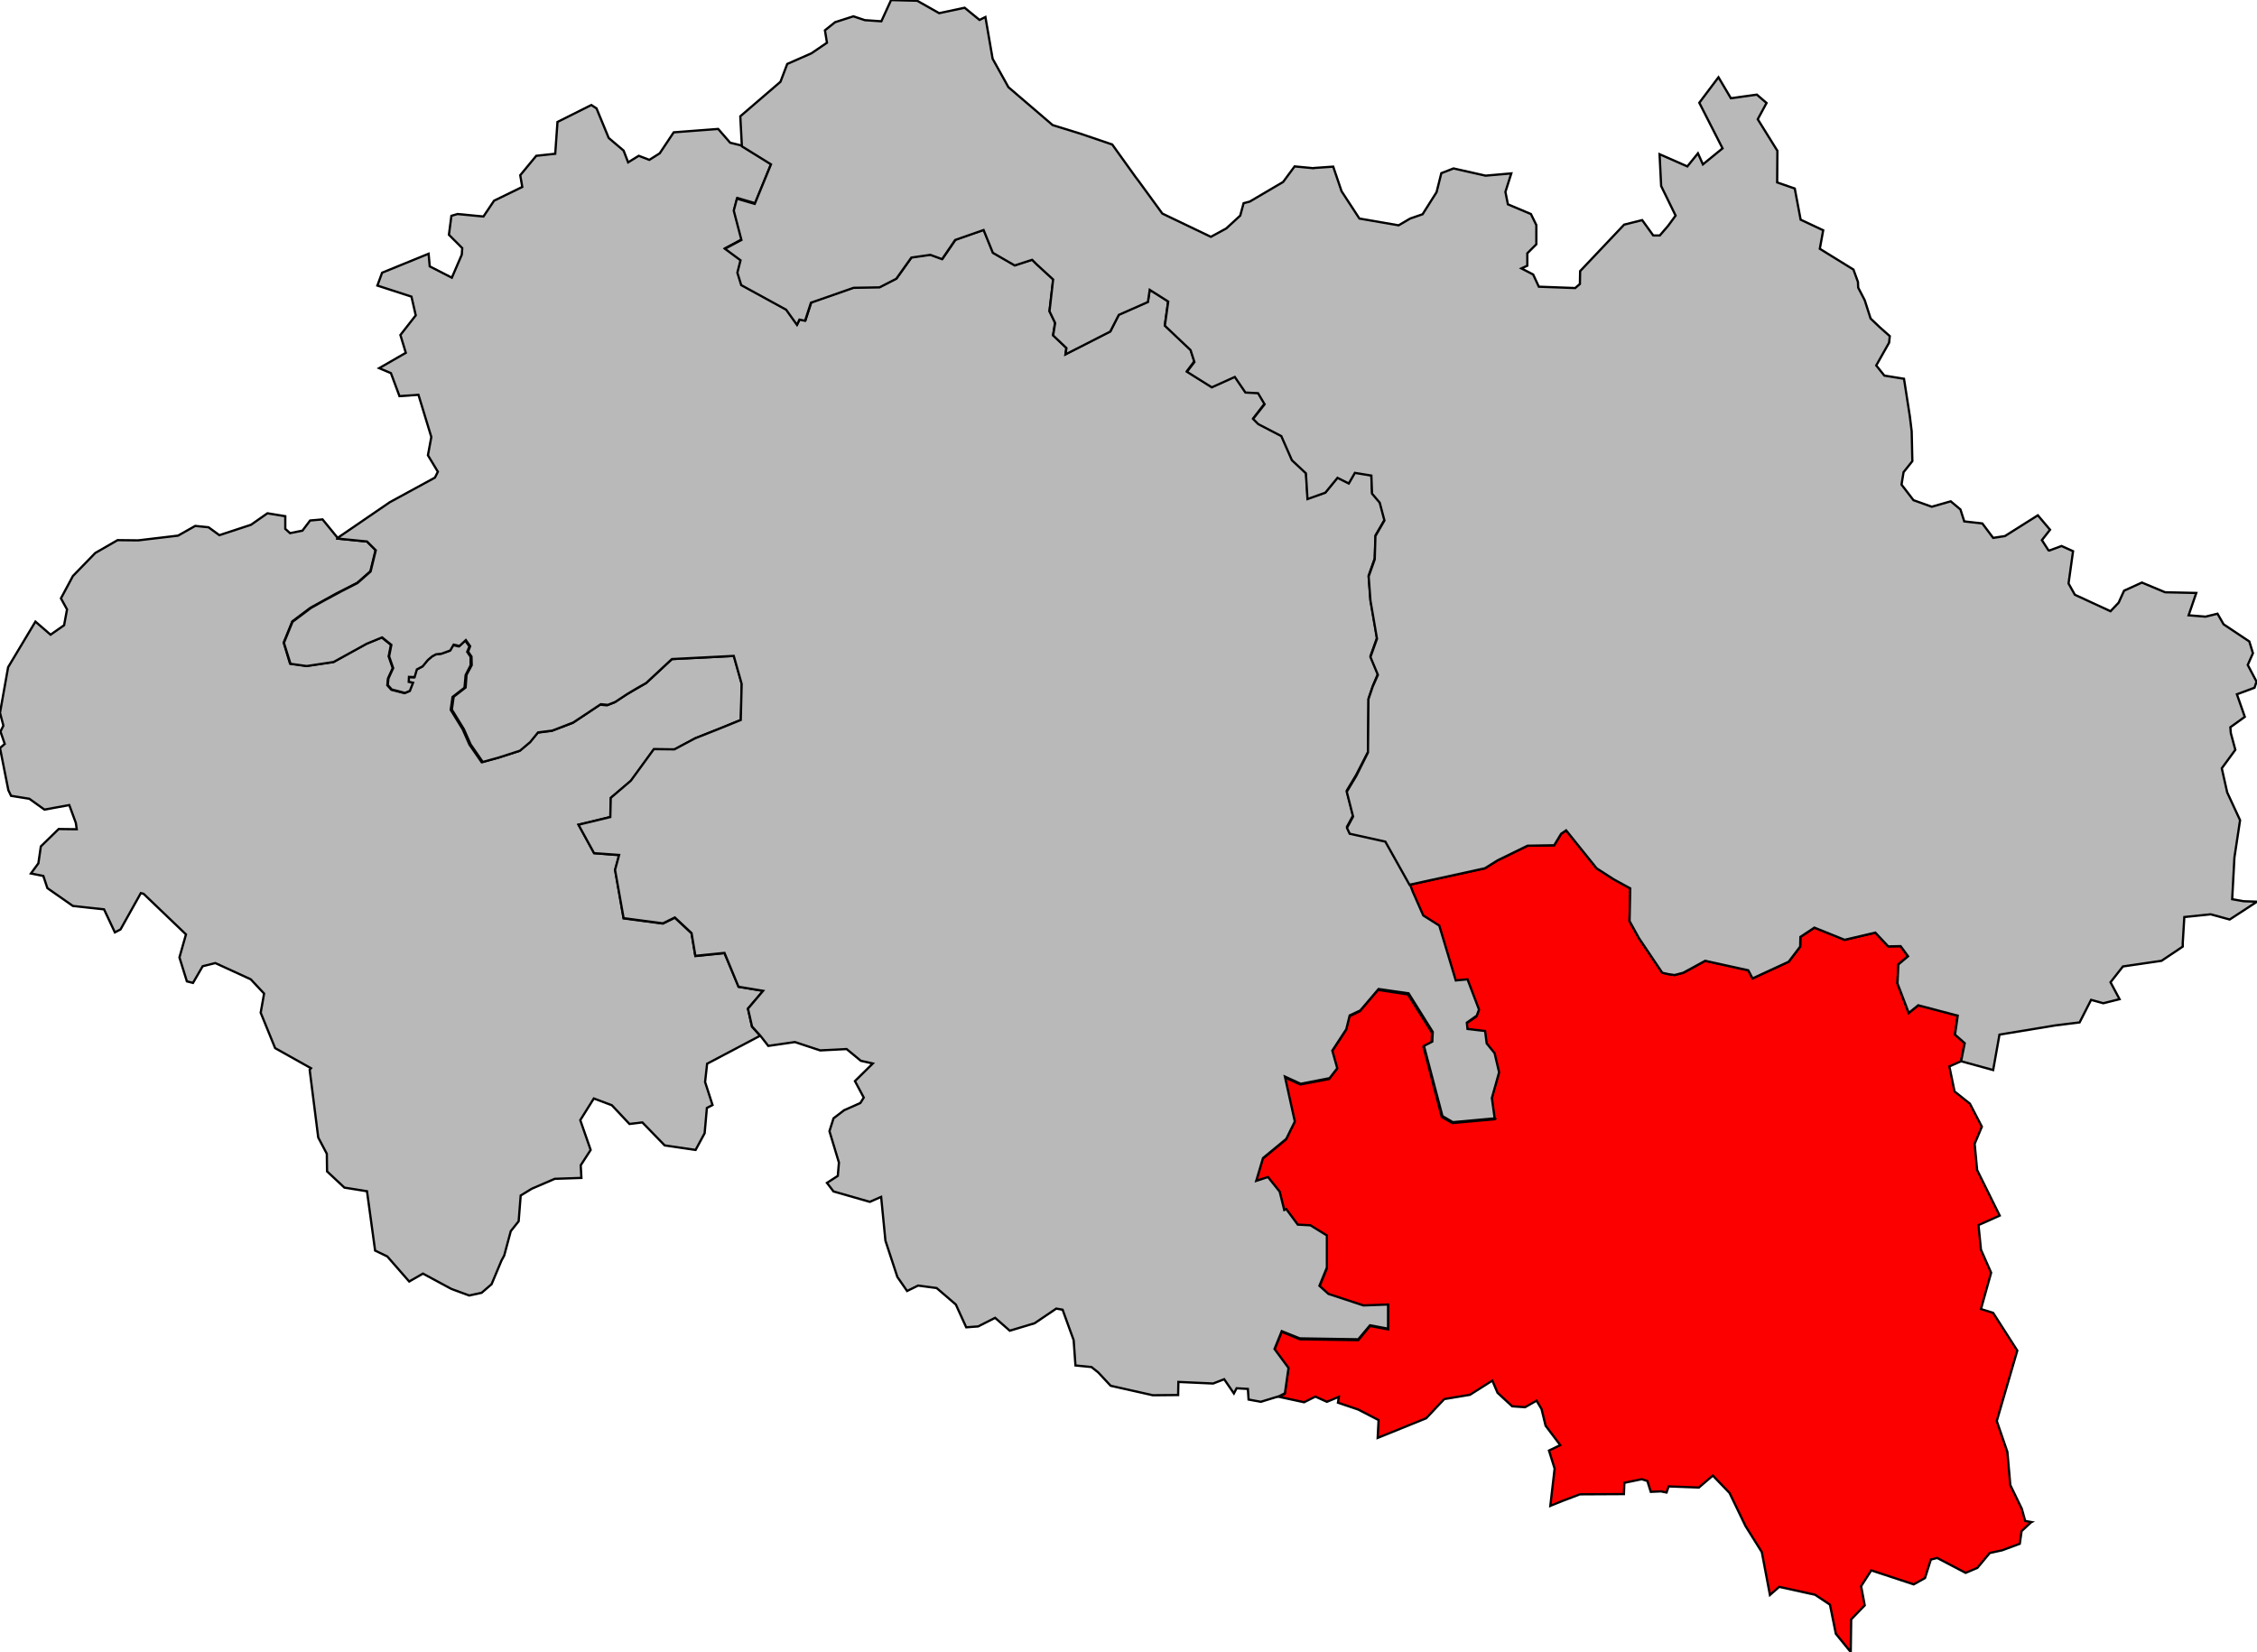 <?xml version="1.0" encoding="utf-8"?>
<!-- Generator: Adobe Illustrator 25.0.0, SVG Export Plug-In . SVG Version: 6.00 Build 0)  -->
<svg version="1.1"
	 id="svg2" sodipodi:docname="Blank_Map_of_Allier_Department,_France,_with_Communes.svg" xmlns:cc="http://creativecommons.org/ns#" xmlns:dc="http://purl.org/dc/elements/1.1/" xmlns:inkscape="http://www.inkscape.org/namespaces/inkscape" xmlns:rdf="http://www.w3.org/1999/02/22-rdf-syntax-ns#" xmlns:sodipodi="http://sodipodi.sourceforge.net/DTD/sodipodi-0.dtd" xmlns:svg="http://www.w3.org/2000/svg"
	 xmlns="http://www.w3.org/2000/svg" xmlns:xlink="http://www.w3.org/1999/xlink" x="0px" y="0px" viewBox="0 0 1000 732"
	 style="enable-background:new 0 0 1000 732;" xml:space="preserve">
<style type="text/css">
	.st0{fill:#FC0000;stroke:#000000;}
	.st1{fill:#B9B9B9;stroke:#000000;}
</style>
<sodipodi:namedview  bordercolor="#666666" borderopacity="1" gridtolerance="10" guidetolerance="10" id="namedview330" inkscape:current-layer="g8" inkscape:cx="500" inkscape:cy="366" inkscape:pageopacity="0" inkscape:pageshadow="2" inkscape:window-height="1018" inkscape:window-maximized="1" inkscape:window-width="1920" inkscape:window-x="-8" inkscape:window-y="-8" inkscape:zoom="1.1330881" objecttolerance="10" pagecolor="#ffffff" showgrid="false">
	</sodipodi:namedview>
<g id="g6" transform="translate(0,46.804) scale(1,-1) translate(0,-45.931)">
	<g id="g8">
		<polygon class="st0" points="897.3,-581.2 895.8,-575.8 890.7,-565.3 889.4,-550.6 884.7,-536.9 893.8,-505.7 883.1,-489 
			877.7,-487.3 882.2,-471.2 877.7,-461 876.6,-450.1 886,-445.9 876,-425.7 874.9,-414.1 878.1,-406.5 872.8,-396.3 866,-390.9 
			863.7,-379.8 868.9,-377.5 870.5,-369.5 866.2,-365.7 867.4,-357.3 849.9,-352.7 845.7,-356.1 840.7,-343 841.1,-334.6 
			845.4,-331 842.1,-326.5 836.6,-326.6 830.9,-320.5 817.3,-323.7 803.9,-318.3 797.7,-322.4 797.6,-326.7 792.5,-333.4 
			776.5,-340.8 774.6,-337.2 755.5,-333 745.8,-338.3 741.9,-339.3 739.2,-338.9 736.5,-338.3 726.2,-323 722,-315.4 722.3,-300.9 
			715,-296.9 707.4,-292 693.9,-275.2 691.7,-276.7 688.6,-281.8 676.8,-282 663.5,-288.5 657.9,-292 624.5,-299.3 625.9,-302.9 
			630.5,-313.3 637.6,-317.8 644.9,-342.1 650.1,-341.6 655.1,-355 654.1,-357.7 649.7,-360.7 650,-363.5 657.8,-364.4 
			658.5,-369.9 662,-374.2 664,-382.7 660.8,-394.1 662,-402.9 662.1,-403.2 643.5,-404.9 638.8,-402.2 630.7,-371.1 634.3,-369.2 
			634.5,-364.9 623.8,-347.9 610.5,-345.9 602.4,-355.4 597.8,-357.6 596.3,-363.7 590.1,-373.2 592.3,-380.9 588.8,-385.4 
			576.1,-387.8 569.1,-384.6 573.4,-404.6 569.7,-412.2 559.4,-420.7 556.4,-430.8 561.7,-429.1 566.9,-435.6 568.9,-443.7 
			569.8,-443.3 574.9,-450.2 580.6,-450.5 587.9,-455 587.9,-469.2 584.6,-477.3 588.6,-480.9 604.1,-486 615.1,-485.6 615,-496.3 
			607,-494.8 601.8,-501.1 575.9,-500.7 567.9,-497.4 564.6,-505.3 570.8,-513.7 569.2,-524.9 566.7,-526.2 577.8,-528.6 
			582.8,-526.1 587.9,-528.4 593.2,-526.2 592.8,-528.8 601.7,-531.8 610.8,-536.5 610.4,-544.4 631.9,-535.7 639.9,-527.2 
			651.3,-525.3 661.2,-519 663.5,-524.4 670,-530.4 675.7,-530.8 680.8,-527.9 683,-531.6 684.8,-539 691.3,-547.6 686.3,-550 
			688.8,-558 686.9,-574.5 692.1,-572.4 700,-569.4 719.5,-569.3 719.7,-564.3 727.4,-562.7 729.9,-563.5 731.4,-568.3 
			735.9,-568.1 738.4,-568.6 739.3,-565.9 752.7,-566.4 758.9,-561.1 766.3,-568.8 773.4,-583.5 780.6,-595 784.2,-614 
			788.3,-610.4 804.2,-613.9 810.8,-618.3 813.4,-631.2 820,-639.3 820.2,-624.8 826.2,-618.6 824.6,-610.1 829.1,-603.1 
			847.9,-609.3 852.9,-606.5 855.5,-598.3 858.3,-597.6 870.9,-604.2 876.1,-602 881.6,-595.4 887.1,-594.2 894.9,-591.3 
			895.7,-585.7 899.9,-581.8 900.1,-581.7 		"/>
		<polygon class="st1" points="183.4,-207.4 183.4,-207.4 184.4,-204 187,-202.6 189.3,-199.8 191.2,-198.2 192.9,-197.2 
			195.4,-196.9 199.2,-195.6 200.7,-193.1 203.3,-193.7 206.1,-191.1 208,-193.7 207,-196.1 208.5,-198.3 208.5,-202.1 
			206.3,-206.4 205.8,-212 200.5,-216.1 199.7,-221.8 205,-230.4 208,-237.2 213.4,-245 220.7,-243 230,-240 234.6,-236.2 
			238.1,-231.9 244.4,-231.1 253.7,-227.6 265.8,-219.5 268.9,-219.8 272.2,-218.5 277.5,-215 286.3,-209.9 297.7,-199.3 
			325.2,-197.9 328.7,-210.3 328.3,-226.3 317.7,-230.6 308.1,-234.4 298.9,-239.4 289.8,-239.3 279.6,-253.3 270.7,-260.8 
			270.5,-269.3 256.4,-272.7 263.3,-285.3 274.4,-286.2 272.6,-292.8 276.3,-314.2 293.7,-316.5 299,-313.9 306.4,-320.8 
			308.1,-330.9 321,-329.6 327.3,-344.5 338.2,-346.3 331.4,-354.2 333.2,-362.2 336.8,-366.2 313.3,-378.6 312.4,-386.7 
			315.7,-396.9 313.2,-398.2 312.2,-409.4 308.2,-416.8 294.5,-414.8 284.6,-404.6 278.9,-405.3 271.1,-397 263.1,-394 
			257.1,-403.6 261.7,-416.8 257.3,-423.6 257.6,-429.2 245.8,-429.6 235.6,-434 230.7,-437 229.8,-448.4 226.3,-452.8 
			223.4,-463.6 222.2,-465.8 217.8,-476.3 213.4,-480.1 207.9,-481.3 200,-478.4 187.4,-471.6 181.3,-475.1 171.6,-464 
			166.2,-461.4 162.6,-435.1 152.6,-433.5 144.9,-426.3 144.8,-418.5 141,-411.3 137.2,-381.3 137.8,-380.6 121.9,-371.7 
			115.5,-356 116.5,-350.4 117,-347.5 111.1,-341.2 95.4,-334 89.8,-335.4 85.5,-342.8 82.8,-342.1 79.5,-331.5 82.4,-321.3 
			63.6,-303.3 62.4,-303 53.4,-319.1 50.9,-320.4 46.1,-310.2 32.3,-308.7 21,-300.8 19.2,-295.4 13.7,-294.3 17,-289.8 
			18.1,-282.3 26,-274.6 34,-274.7 33.6,-271.9 30.7,-264 19.7,-266 13,-261.2 4.9,-259.9 3.7,-257.4 0,-238.7 2.1,-236.9 
			0.2,-231.4 1.5,-228.8 0,-223.1 3.6,-202.9 15.7,-182.7 22.4,-188.5 28.4,-184.3 29.7,-177.3 27,-172.4 32.3,-162.5 42.2,-152.3 
			52.1,-146.6 61.2,-146.7 78.9,-144.6 86.5,-140.3 92.4,-140.9 97.2,-144.4 111.2,-139.8 118.5,-134.7 126.4,-136 126.4,-141.6 
			128.5,-143.5 134,-142.4 137.4,-137.9 142.9,-137.4 149.6,-145.6 149.5,-145.9 162.6,-147.2 166.4,-151 164.1,-160.4 
			158.3,-165.5 148.9,-170.3 137.5,-176.6 129.5,-182.6 125.7,-192 128.5,-201.3 135.8,-202.3 147.7,-200.6 162.3,-192.5 
			169.1,-189.7 173.2,-193 172.2,-198.1 174,-203.3 171.9,-207.9 171.6,-210.9 173.4,-212.9 179.2,-214.4 181.3,-213.5 
			182.7,-209.8 180.8,-209.5 180.9,-207.3 180.9,-207.3 		"/>
		<path class="st1" d="M281.9-212.4l4.4,2.5l11.4,10.6l27.4,1.4l3.5-12.4l-0.4-16l-10.6-4.3l-9.6-3.8l-9.2-4.9l-9.1,0.1l-10.2-14
			l-8.9-7.6l-0.2-8.5l-14.1-3.4l6.9-12.6l11.1-0.8l-1.8-6.6l3.8-21.4l17.4-2.3l5.3,2.6l7.4-6.9l1.7-10.1l12.9,1.3l6.2-15l10.9-1.8
			l-6.7-7.9l1.8-7.9l3.6-4l3.6-4.6l11.8,1.7l11.2-3.7l11.7,0.6l6.3-5.2l5.3-1.2l-7.9-7.8l3.9-7.3l-1.5-2.4l-7.2-3.2l-4.7-3.6
			l-1.8-5.7l4.2-13.9l-0.5-5.9l-4.8-3.1l2.9-3.8l16.1-4.6l5,2.2l1.9-19.4l5.3-16.1l4.3-6.2l4.9,2.4l8.2-1.1l8.5-7.3l4.6-10.1
			l5.3,0.4l7.5,3.8l6.5-5.7l11,3.3l9.6,6.5l2.8-0.5l4.9-13.5l0.8-11.2l7.1-0.7l3-2.4l5.5-5.9l18.7-4.2l11.2,0.1l0.1,5.8l15.4-0.7
			l4.9,1.9l4.3-6.3l1.2,2.3l5-0.3l0.3-4.7l5.4-1l8.2,2.5l2.5,1.3l1.6,11.2l-6.2,8.4l3.2,7.9l8-3.2l25.9-0.4l5.2,6.2l8-1.5l0,10.7
			l-10.9-0.4l-15.5,5.1l-4,3.6l3.3,8.1l0,14.2l-7.3,4.5l-5.6,0.3l-5.1,6.9l-0.9-0.4l-2,8.1l-5.2,6.5l-5.2-1.7l3,10.1l10.3,8.5
			l3.8,7.7l-4.4,19.9l7-3.2l12.8,2.5l3.4,4.4l-2.2,7.8l6.2,9.5l1.5,6.1l4.7,2.2l8.1,9.5l13.3-1.9l10.7-17.1l-0.2-4.3l-3.7-1.9
			l8.2-31.1l4.6-2.7l18.7,1.7l-0.2,0.3l-1.2,8.7l3.2,11.4l-2,8.5l-3.5,4.3l-0.7,5.5l-7.8,0.9l-0.3,2.8l4.4,3.1l1,2.7l-5.1,13.4
			l-5.2-0.5l-7.3,24.3l-7.1,4.5l-4.6,10.4l-1.4,3.7l-10.8,19.1l-15.8,3.5l-1.2,2.6l2.7,5l-2.8,11l4.2,7l5.3,10.3l0.2,23.6l1.9,5.6
			l2.2,5.2l-3.3,7.9l2.9,8.1l-2.9,16.9l-0.8,10.7l2.7,7.6l0.4,10.3l4,6.9l-2.1,7.9l-3.4,4l-0.4,7.9l-7.3,1.2l-2.7-4.7l-4.9,2.5
			l-5.4-6.6l-7.9-2.7l-0.7,11.4l-6.2,5.8l-4.7,10.7l-10.2,5.3l-2.3,2.2l5.1,6.6l-2.9,4.9l-5.7,0.3l-4.7,6.9l-10.2-4.6l-11,6.8
			l3.3,4.4l-1.7,5.2l-11.4,10.8l1.5,10.7l-8.2,5.1l-0.8-5.3l-12.9-5.8l-3.7-7.4l-19.9-10.1l0.4,2.8l-5.9,5.6l0.9,5.5l-2.5,5.1
			l1.7,14.2l-7.3,6.7l-2,2l-7.7-2.5l-9.7,5.6l-4.1,10.1l-12.5-4.4l-5.8-8.5l-5.2,1.9l-8.4-1.1l-6.7-9.4l-7.4-3.8l-11.5-0.2
			l-18.9-6.6l-2.6-8l-2.5,0.6l-1.1-2.3l-4.8,6.7l-19.9,10.9l-1.6,5.4l1.4,5.5l-7,5.1l7.3,3.9l-3.4,13l1.4,5.3l7.9-2.3l7.1,17.5
			l-12.9,8l-5.3,1.3l-5.3,6.1l-19.7-1.5l-6.2-9.3l-4.6-2.9l-4.7,1.8l-4.7-2.9l-2,5.2l-6.6,5.6l-5.4,13.1l-2.3,1.5l-15-7.5l-1-14.1
			l-8.4-0.9l-7.1-8.6l0.9-5.2l-12.5-6.1l-4.7-7l-11.5,1.1l-2.7-0.8l-1.1-8.4l5.9-5.9l-0.2-2.9l-4.4-10.2l-9.8,5l-0.5,5.6l-20.6-8.4
			l-2.1-5.7l15.1-4.9l1.9-8.3l-6.8-8.7l2.4-7.9L168-70.4l5.2-2.2l3.8-10.2l8.4,0.6l5.7-18.7l-1.5-8.1l4.4-7.3l-1.3-2.6l-20-10.9
			l-23.1-15.8l-0.1-0.3l13.1-1.3l3.9-3.9l-2.3-9.4l-5.8-5.1l-7.6-3.9l-7.6-4.1l-5.5-3.1l-8.1-6.1l-3.8-9.3l2.9-9.3l7.2-1l11.9,1.8
			l14.7,8.1l6.8,2.8l4.1-3.3l-1-5.1l1.8-5.2l-2.1-4.6l-0.3-2.9l1.8-2l2.4-0.6l3.4-0.9l2.2,0.9l0.7,1.8l0.7,1.8l-1.9,0.4l0.1,2.2
			l2.5-0.1l1,3.4l2.6,1.4l2.3,2.8l1.9,1.6l1.7,0.9l2.5,0.3l1.9,0.7l1.9,0.7l1.5,2.6l2.6-0.6l2.8,2.6l1.9-2.7l-0.9-2.4l1.5-2.2
			l0.1-3.8l-2.3-4.3l-0.4-5.6l-5.3-4.1l-0.8-5.7l5.3-8.6l3-6.8l5.4-7.8l7.2,2l9.3,3l4.5,3.8l3.5,4.3l6.3,0.8l9.3,3.6l12.2,8.1
			l3.1-0.3l3.3,1.3l5.3,3.5L281.9-212.4z"/>
		<polygon class="st1" points="994.1,-306.6 989,-305.7 990,-287.2 992.5,-270.7 986.8,-258.4 984.4,-247.7 990.4,-239.5 
			988.4,-232.1 988.2,-229.5 994.6,-224.9 991.1,-214.9 998.9,-212 999.8,-209.3 995.9,-201.9 998.2,-196.7 996.6,-191.5 
			985.2,-183.9 982.5,-179.2 977.2,-180.5 969.7,-179.9 973.1,-170 959.3,-169.7 949,-165.4 941.1,-169 938.7,-174.3 935.1,-178.1 
			919.3,-170.8 916.5,-165.8 918.5,-151.5 913.4,-149.2 908,-151.2 907.6,-151.1 904.7,-146.6 908.3,-142 902.9,-135.6 
			888.3,-144.8 883.1,-145.6 878.3,-139.2 870.3,-138.3 868.6,-133 864.3,-129.4 855.9,-131.8 847.8,-128.9 842.5,-122 
			843.4,-116.5 847.3,-111.6 847,-98.4 846.2,-91.8 843.6,-75.1 834.9,-73.7 831.3,-69.2 837,-59.1 837.3,-56.2 832.9,-52.3 
			828.8,-48.4 826.2,-40.3 823.3,-34.7 823.2,-32.2 821.2,-26.7 806.3,-17.5 807.8,-9.3 797.8,-4.6 795.2,9.2 787.4,11.9 
			787.5,25.9 778.8,39.9 782.7,47.1 778.4,50.8 766.9,49.2 761.4,58.5 752.9,47.2 763.2,27 754.5,19.9 752.3,24.8 747.6,19 
			735.3,24.4 736,10.3 742.4,-2.8 739.1,-7.3 735.4,-11.6 732.5,-11.6 727.6,-4.8 719.6,-6.8 700.1,-27.4 700,-33.1 697.9,-34.9 
			681.8,-34.3 679.3,-28.9 674.1,-26.2 676.7,-25 676.7,-19.5 680.7,-15.5 680.7,-7 678.3,-2.1 668.1,2.2 667,7.7 669.6,15.9 
			658.2,14.9 644,18.1 638.6,16 636.5,7.6 630.3,-2.2 624.8,-4.1 619.7,-7.1 602.3,-4.1 594.4,8 590.7,18.9 582.2,18.3 582,18.2 
			573.6,19 568.5,12.1 553.7,3.4 551,2.7 549.5,-2.8 543.3,-8.5 536.5,-12.2 515,-1.9 504.5,12.5 503.2,14.2 492.8,28.7 478.7,33.5 
			466.4,37.3 446.8,54.1 439.8,66.7 436.6,85.2 434,83.9 427.4,89.3 416.1,86.9 406.4,92.4 394.8,92.7 390.5,83.3 383.2,83.8 
			378.1,85.5 370,82.9 365.5,79.3 366.4,73.8 359.5,69.1 348.8,64.4 345.8,56.5 328,41.2 328.7,27.9 341.6,19.9 334.4,2.4 
			326.5,4.7 325.1,-0.6 328.5,-13.6 321.2,-17.5 328.1,-22.6 326.7,-28.1 328.4,-33.6 348.3,-44.5 353.1,-51.2 354.2,-48.9 
			356.7,-49.4 359.3,-41.4 378.2,-34.8 389.7,-34.6 397.1,-30.8 403.8,-21.4 412.2,-20.2 417.4,-22.1 423.2,-13.6 435.8,-9.2 
			439.9,-19.3 449.6,-24.9 457.3,-22.4 459.3,-24.4 466.6,-31.1 465,-45.2 467.5,-50.4 466.6,-55.9 472.5,-61.5 472.1,-64.3 
			491.9,-54.2 495.7,-46.8 508.6,-41.1 509.4,-35.7 517.6,-40.9 516.1,-51.6 527.5,-62.4 529.2,-67.7 525.9,-72 536.9,-78.9 
			547.1,-74.3 551.8,-81.2 557.4,-81.5 560.3,-86.4 555.2,-92.9 557.5,-95.2 567.7,-100.5 572.4,-111.2 578.6,-117 579.3,-128.4 
			587.2,-125.6 592.6,-119 597.6,-121.5 600.3,-116.8 607.6,-118 607.9,-126 611.3,-130 613.4,-137.9 609.4,-144.8 609.1,-155.1 
			606.4,-162.7 607.2,-173.4 610.1,-190.3 607.2,-198.4 610.5,-206.3 608.2,-211.5 606.3,-217.1 606.1,-240.7 600.9,-251.1 
			596.7,-258.1 599.5,-269.1 596.8,-274.1 598,-276.7 613.8,-280.2 624.5,-299.3 657.9,-292 663.5,-288.5 676.8,-282 688.6,-281.8 
			691.7,-276.7 693.9,-275.2 707.4,-292 715,-296.9 722.3,-300.9 722,-315.4 726.2,-323 736.5,-338.3 739.2,-338.9 741.9,-339.3 
			745.8,-338.3 755.5,-333 774.6,-337.2 776.5,-340.8 792.5,-333.4 797.6,-326.7 797.7,-322.4 803.9,-318.3 817.3,-323.7 
			830.9,-320.5 836.6,-326.6 842.1,-326.5 845.4,-331 841.1,-334.6 840.7,-343 845.7,-356.1 849.9,-352.7 867.4,-357.3 
			866.2,-365.7 870.5,-369.5 868.9,-377.5 883.1,-381.4 885.9,-365.7 910.8,-361.6 921.4,-360.3 926.5,-350.3 931.9,-351.8 
			939.1,-350 935.1,-342.5 940.6,-335.5 957.7,-333 967.1,-326.7 967.1,-325.1 967.8,-313.6 979.5,-312.4 987.9,-314.7 1000,-306.8 
					"/>
	</g>
</g>
</svg>
